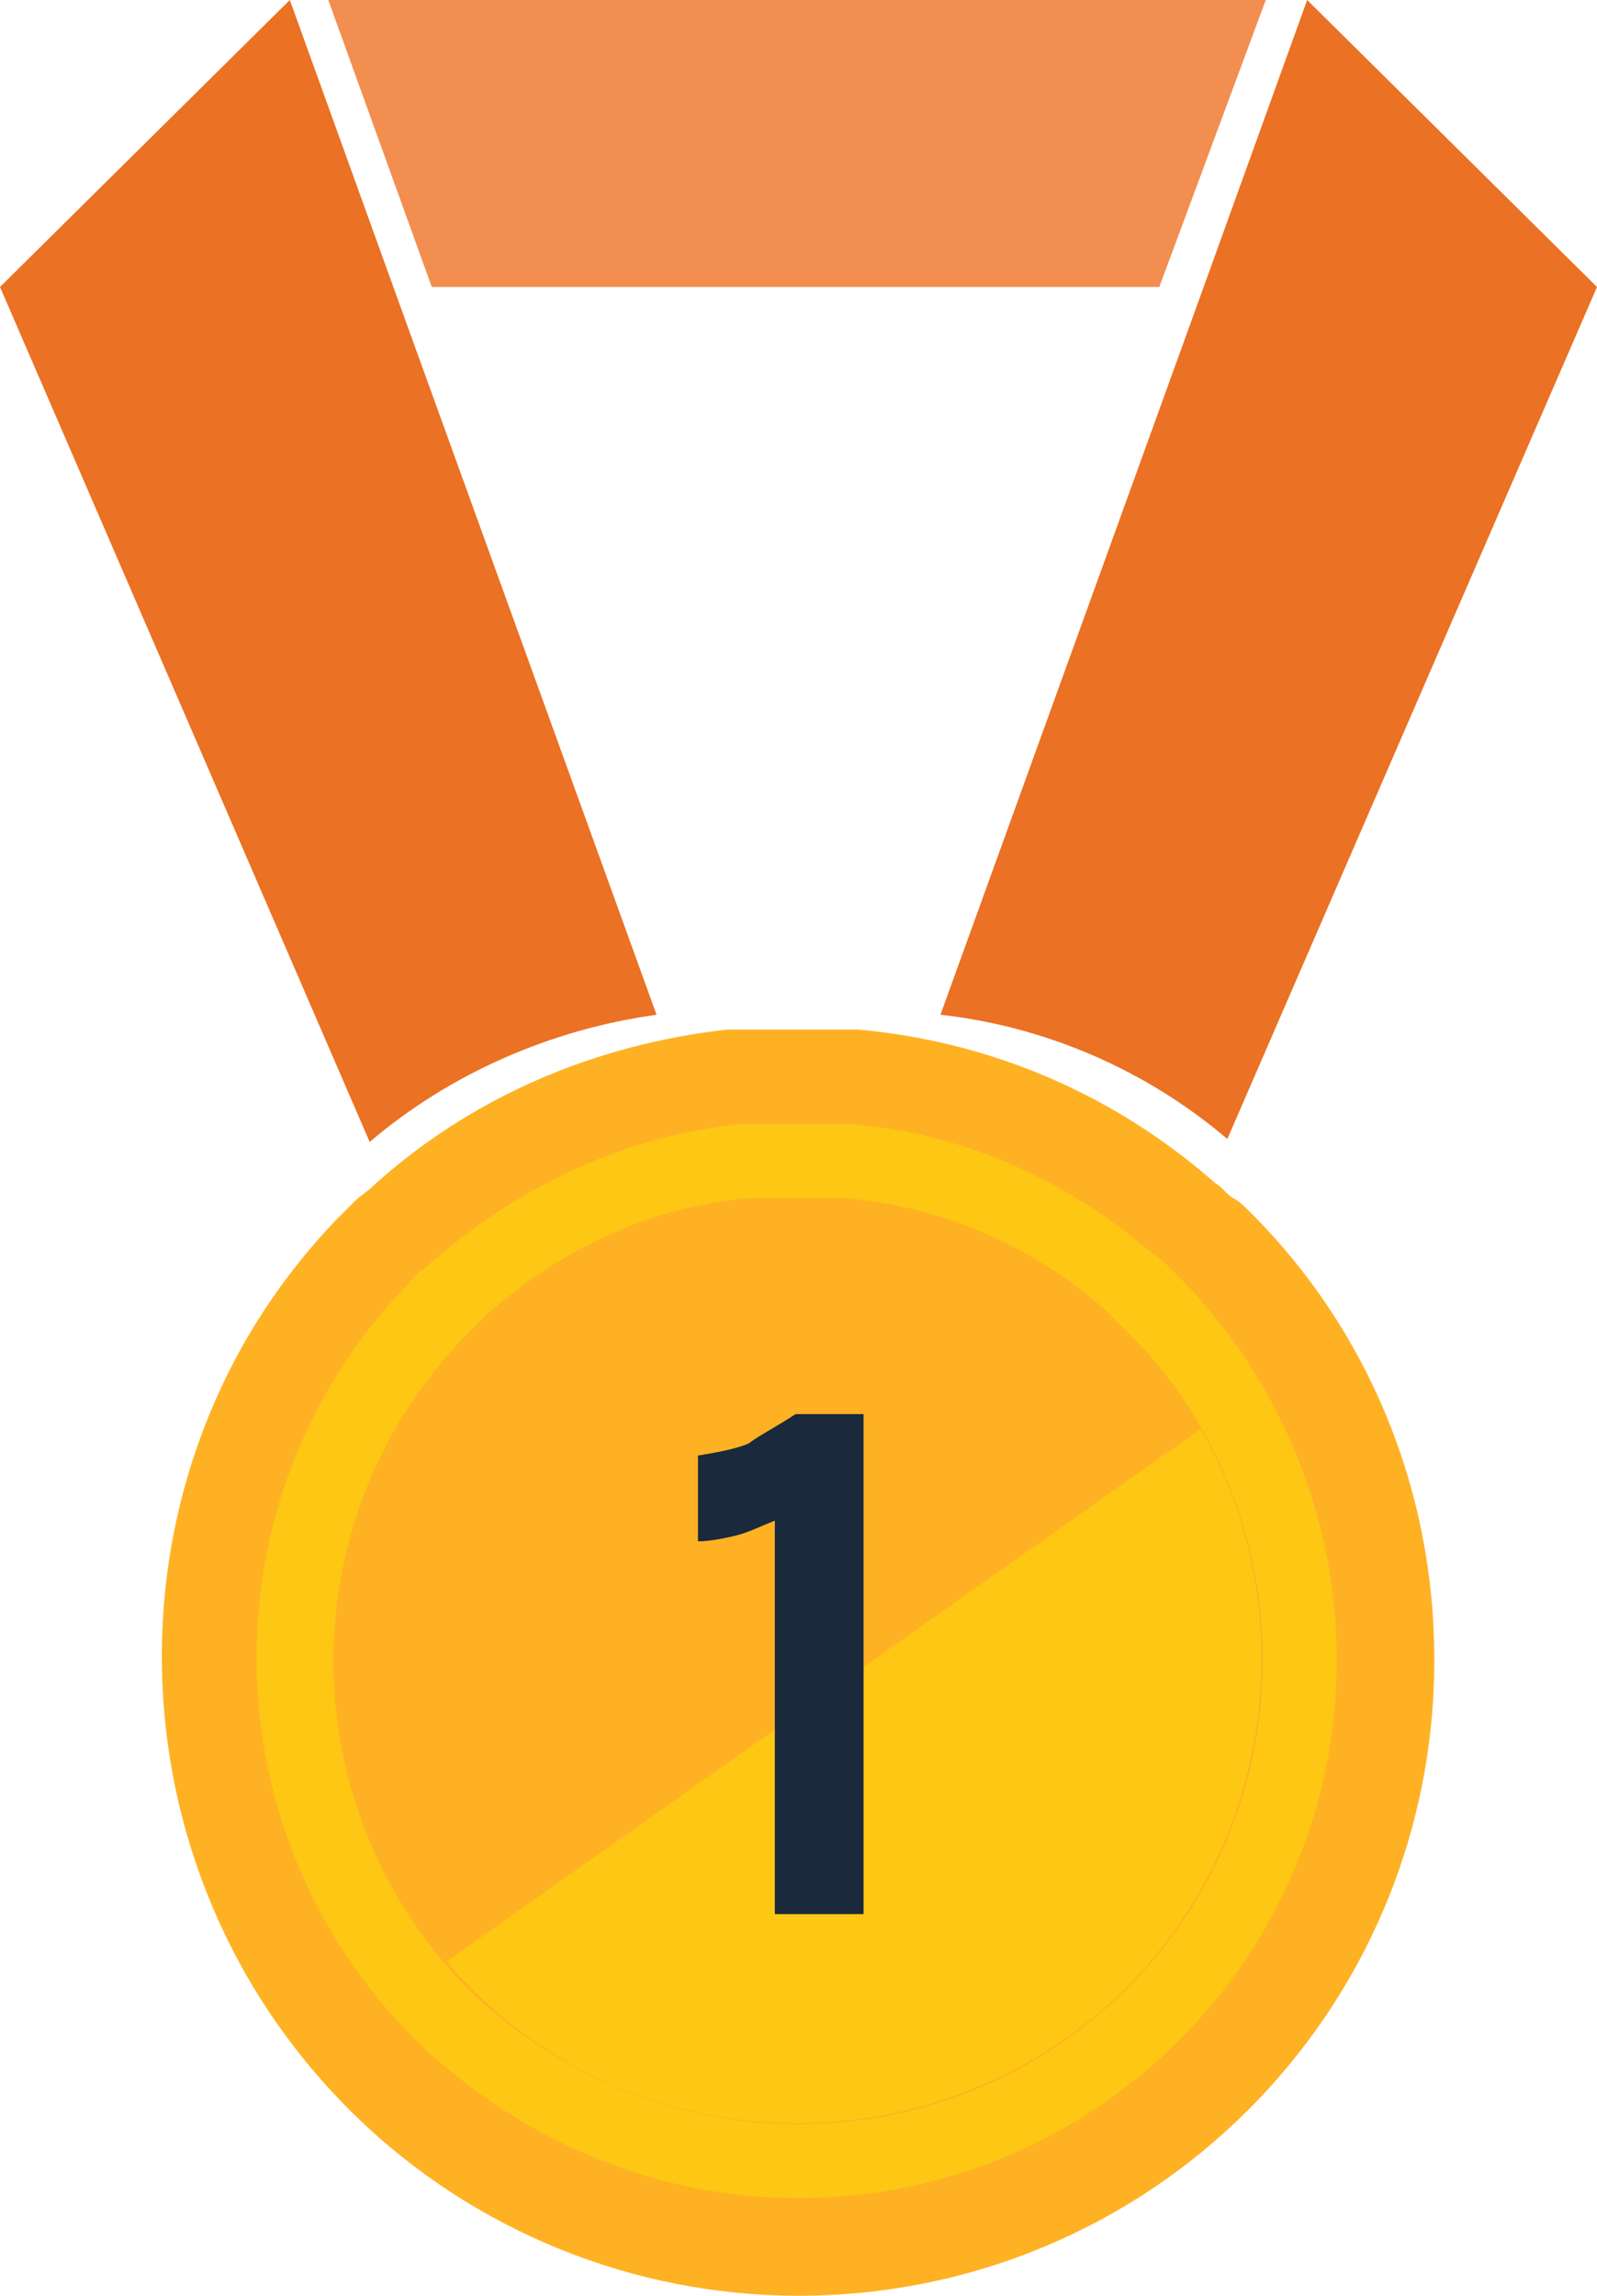<svg version="1.1" xmlns="http://www.w3.org/2000/svg" xmlns:xlink="http://www.w3.org/1999/xlink" x="0px" y="0px"
	 viewBox="0 0 54 77.6" width="54" height="77.6" style="enable-background:new 0 0 54 77.6;" xml:space="preserve">
<style type="text/css">
	.st0{fill:#F28E4F;}
	.st1{fill:#EB7124;}
	.st2{fill:#FFB124;}
	.st3{fill:#FDC713;}
	.st4{fill:#1A293C;}
</style>
<g id="Group_318" transform="translate(0 0)">
	<path id="Path_89" class="st0" d="M14.6,9.7h24.6L42.8,0H11.1L14.6,9.7z"/>
	<path id="Path_90" class="st1" d="M0,9.7l12.5,28.9c2.7-2.3,6.1-3.8,9.7-4.3L13.3,9.7L9.8,0L0,9.7z"/>
	<path id="Path_91" class="st1" d="M44.2,0l-3.5,9.7l-8.9,24.6c3.6,0.4,7,1.9,9.7,4.2L54,9.7L44.2,0z"/>
	<path id="Path_92" class="st2" d="M27,77.6c11.9,0,21.5-9.6,21.5-21.5c0-5.7-2.2-11.1-6.2-15.1c-0.2-0.2-0.4-0.4-0.6-0.5
		s-0.4-0.4-0.6-0.5c-3.4-3-7.6-4.8-12.1-5.2c-0.3,0-0.5,0-0.8,0s-0.5,0-0.8,0c-0.2,0-0.3,0-0.5,0c-0.2,0-0.5,0-0.7,0
		c-0.3,0-0.5,0-0.8,0s-0.5,0-0.8,0c-4.5,0.5-8.7,2.3-12,5.3c-0.2,0.2-0.4,0.3-0.6,0.5s-0.4,0.4-0.6,0.6C3.3,49.6,3.5,63.2,12,71.5
		C16,75.4,21.4,77.6,27,77.6z"/>
	<path id="Path_93" class="st3" d="M27,74.3c10,0,18.2-8.1,18.2-18.2c0-4.8-1.9-9.4-5.2-12.8c-0.2-0.2-0.3-0.3-0.5-0.5
		s-0.3-0.3-0.5-0.4c-2.9-2.5-6.4-4.1-10.2-4.4c-0.2,0-0.4,0-0.7,0s-0.4,0-0.7,0c-0.1,0-0.3,0-0.4,0c-0.2,0-0.4,0-0.6,0
		c-0.2,0-0.4,0-0.7,0s-0.4,0-0.7,0c-3.8,0.4-7.3,2-10.2,4.5c-0.2,0.1-0.3,0.3-0.5,0.4s-0.3,0.3-0.5,0.5c-7,7.2-6.8,18.7,0.4,25.7
		C17.7,72.4,22.2,74.3,27,74.3z"/>
	<path id="Path_94" class="st2" d="M27,71.8c8.7,0,15.7-7,15.7-15.7c0-4.1-1.6-8.1-4.5-11c-0.1-0.1-0.3-0.3-0.4-0.4
		s-0.3-0.3-0.4-0.4c-2.5-2.2-5.5-3.5-8.8-3.8c-0.2,0-0.4,0-0.6,0s-0.4,0-0.6,0c-0.1,0-0.2,0-0.4,0c-0.2,0-0.3,0-0.5,0
		c-0.2,0-0.4,0-0.6,0s-0.4,0-0.6,0c-3.3,0.3-6.3,1.7-8.8,3.9c-0.1,0.1-0.3,0.3-0.4,0.4s-0.3,0.3-0.4,0.4c-6,6.2-5.9,16.1,0.3,22.2
		C19,70.2,22.9,71.8,27,71.8L27,71.8z"/>
	<path id="Path_95" class="st3" d="M15.1,66.3c5.6,6.6,15.5,7.3,22.1,1.7c5.7-4.9,7.1-13.2,3.4-19.7L15.1,66.3z"/>
</g>
<g>
	<path class="st4" d="M26.9,47.8h2.3v16.9h-3V51.4c-0.5,0.2-0.9,0.4-1.3,0.5c-0.4,0.1-0.9,0.2-1.3,0.2v-2.9c0.6-0.1,1.2-0.2,1.7-0.4
		C25.7,48.5,26.3,48.2,26.9,47.8z"/>
</g>
</svg>
